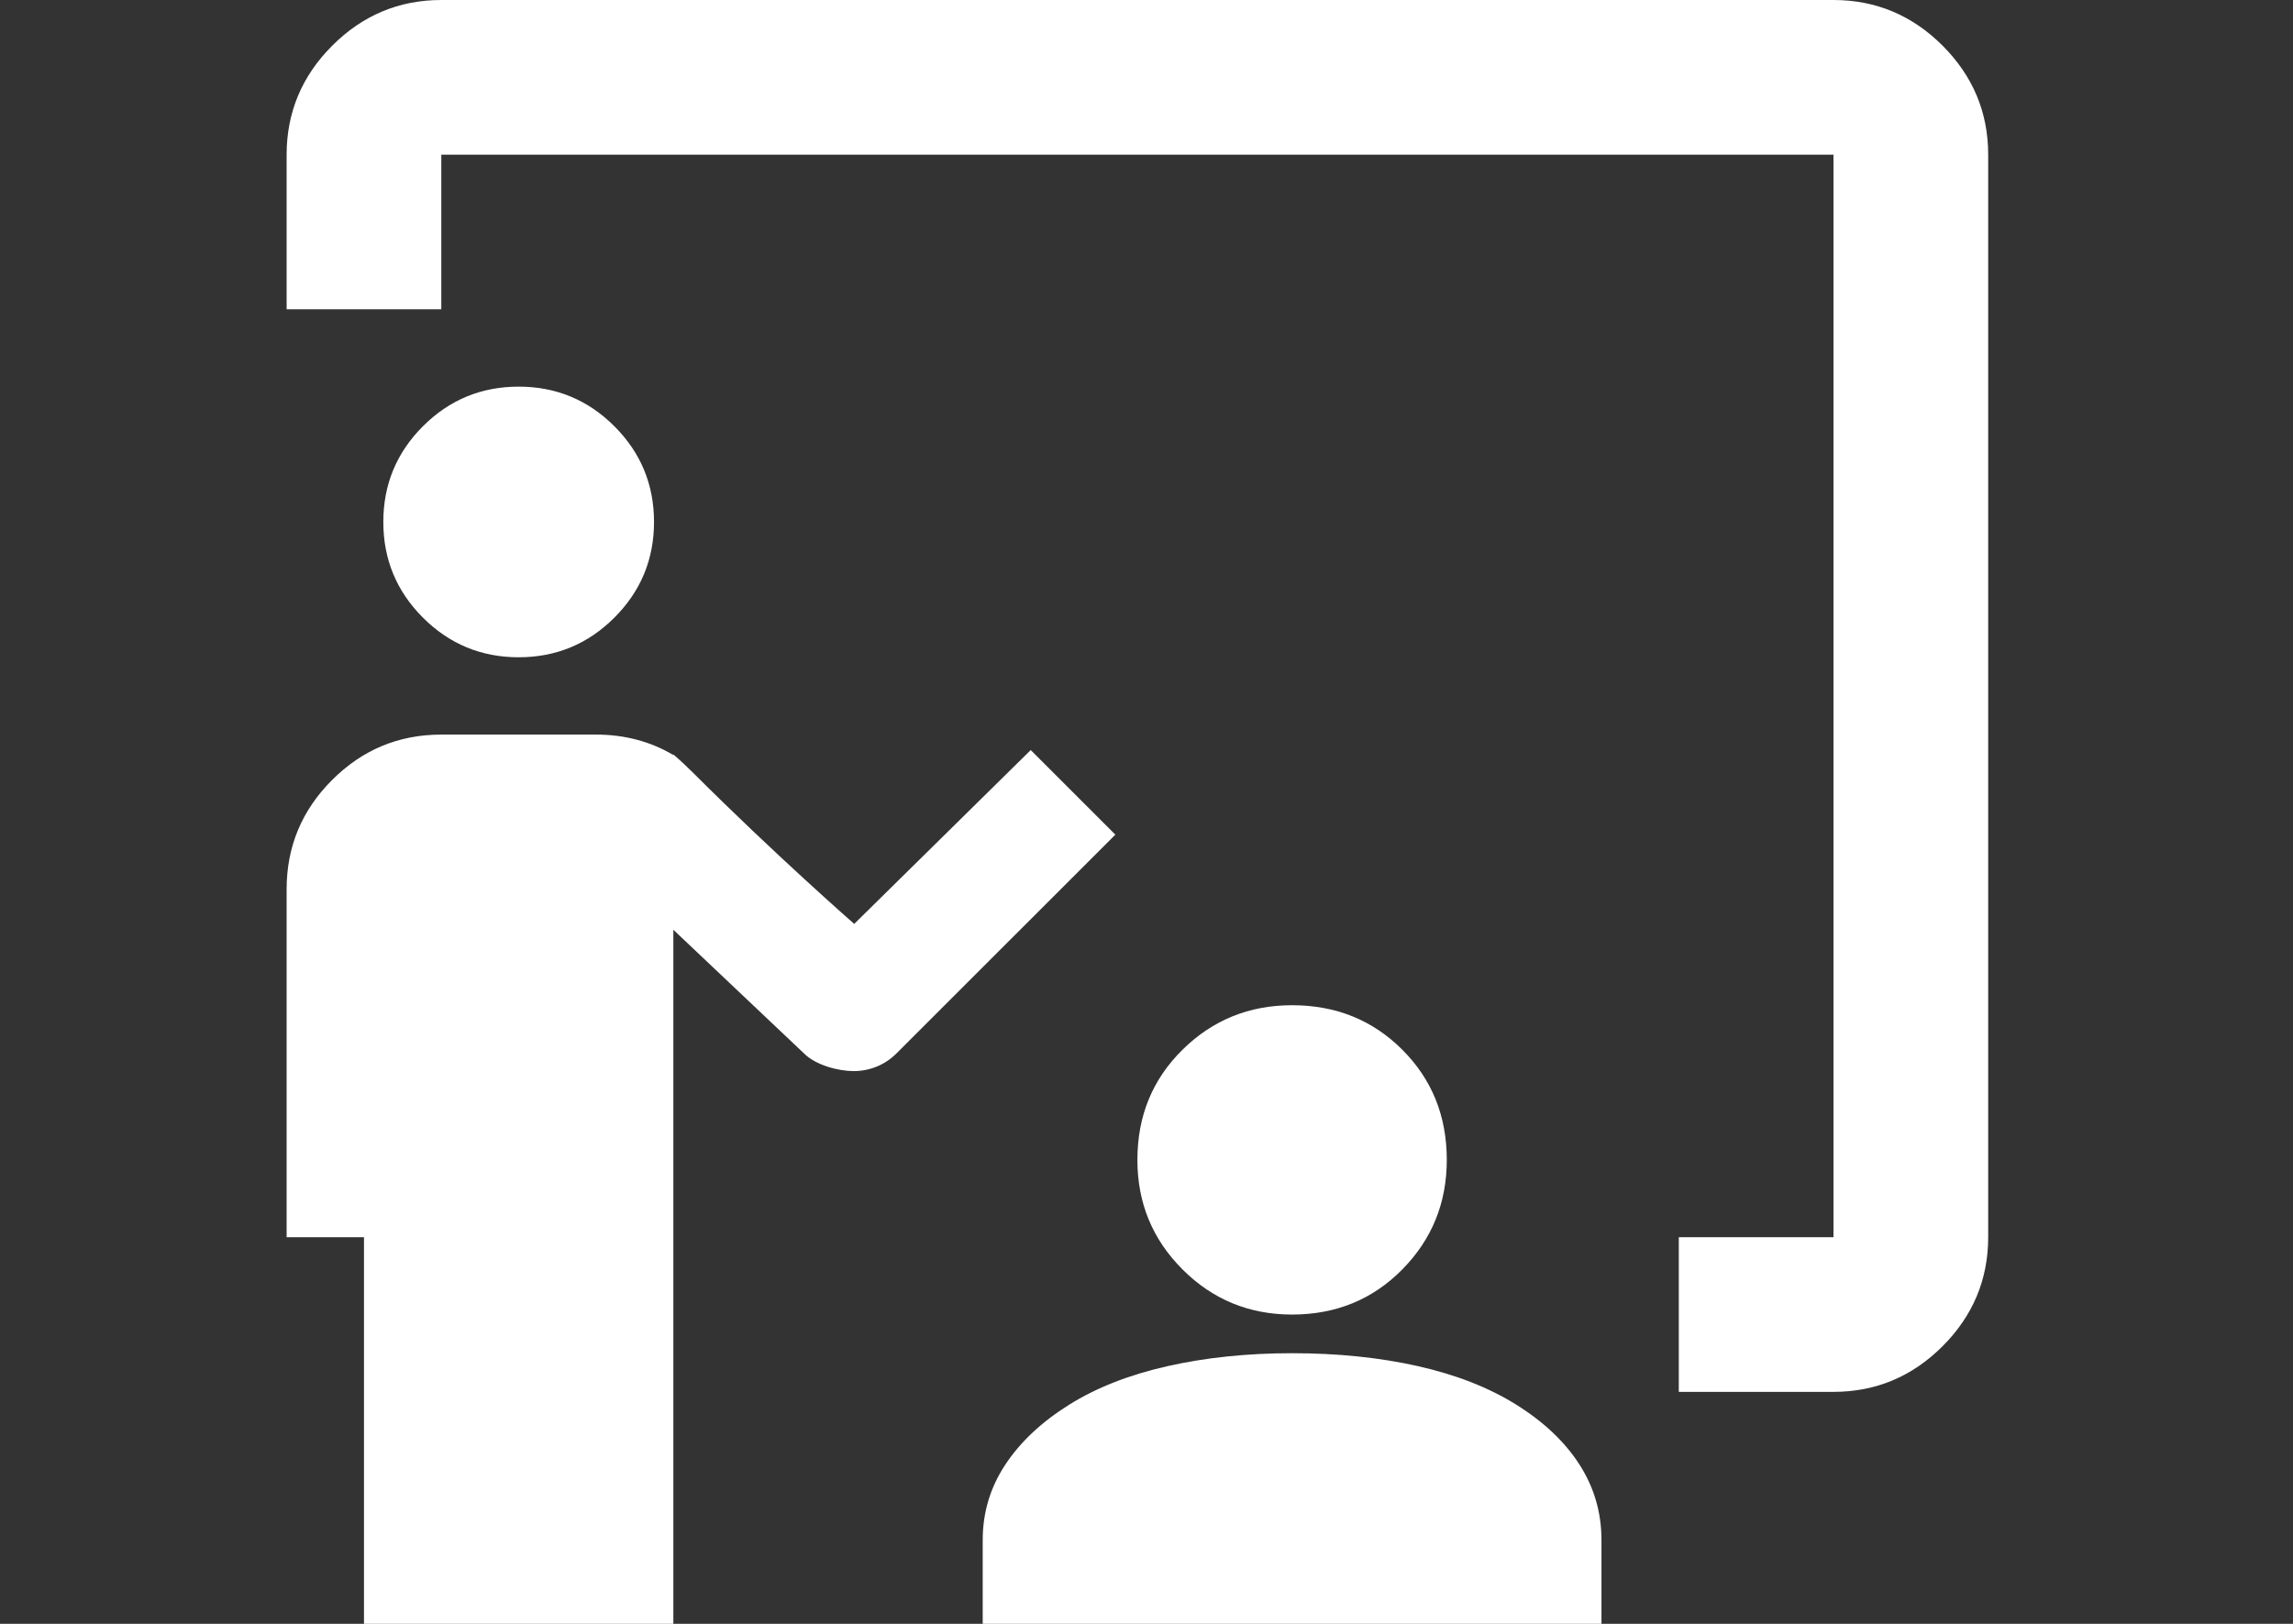 <svg width="72" height="51" viewBox="0 0 72 51" fill="none" xmlns="http://www.w3.org/2000/svg">
<rect x="0" y="0" width="72" height="51" fill="#333333" stroke="none"/>
<path fill-rule="evenodd" clip-rule="evenodd" d="M57.571 4.857L57.571 38.857H52.714V43.714H57.571C58.907 43.714 60.049 43.229 60.996 42.281C61.943 41.334 62.429 40.193 62.429 38.857V4.857C62.429 3.521 61.943 2.38 60.996 1.433C60.049 0.486 58.907 0 57.571 0H13.857C12.521 0 11.38 0.486 10.433 1.433C9.486 2.38 9 3.521 9 4.857V9.714H13.857V4.857H57.571ZM13.28 19.398C14.11 20.228 15.112 20.643 16.286 20.643C17.459 20.643 18.461 20.228 19.291 19.398C20.121 18.569 20.536 17.567 20.536 16.393C20.536 15.219 20.121 14.217 19.291 13.387C18.461 12.558 17.459 12.143 16.286 12.143C15.112 12.143 14.11 12.558 13.28 13.387C12.451 14.217 12.036 15.219 12.036 16.393C12.036 17.567 12.451 18.569 13.28 19.398ZM11.429 38.857V51H21.143L21.143 41.286L21.143 38.857L21.143 29.201L25.25 33.089C25.619 33.457 26.327 33.64 26.809 33.64C27.288 33.64 27.777 33.457 28.144 33.089L35.022 26.214L32.365 23.557L26.822 29.017C26.822 29.017 24.315 26.823 21.764 24.271C21.565 24.073 21.358 23.879 21.143 23.695V23.713C20.42 23.285 19.61 23.071 18.714 23.071H13.857C12.521 23.071 11.378 23.547 10.427 24.498C9.476 25.449 9 26.593 9 27.929V38.857H11.429ZM30.857 51V48.369C30.857 47.506 31.093 46.716 31.566 46.001C32.038 45.286 32.706 44.659 33.569 44.119C34.432 43.579 35.465 43.175 36.666 42.905C37.866 42.635 39.168 42.5 40.571 42.5C42.002 42.5 43.317 42.635 44.518 42.905C45.719 43.175 46.751 43.579 47.614 44.119C48.478 44.659 49.139 45.286 49.598 46.001C50.056 46.716 50.286 47.506 50.286 48.369V51H30.857ZM40.571 41.286C39.222 41.286 38.075 40.813 37.131 39.869C36.187 38.925 35.714 37.778 35.714 36.429C35.714 35.052 36.187 33.899 37.131 32.968C38.075 32.037 39.222 31.571 40.571 31.571C41.948 31.571 43.101 32.037 44.032 32.968C44.963 33.899 45.429 35.052 45.429 36.429C45.429 37.778 44.963 38.925 44.032 39.869C43.101 40.813 41.948 41.286 40.571 41.286Z" fill="white"/>
</svg>
